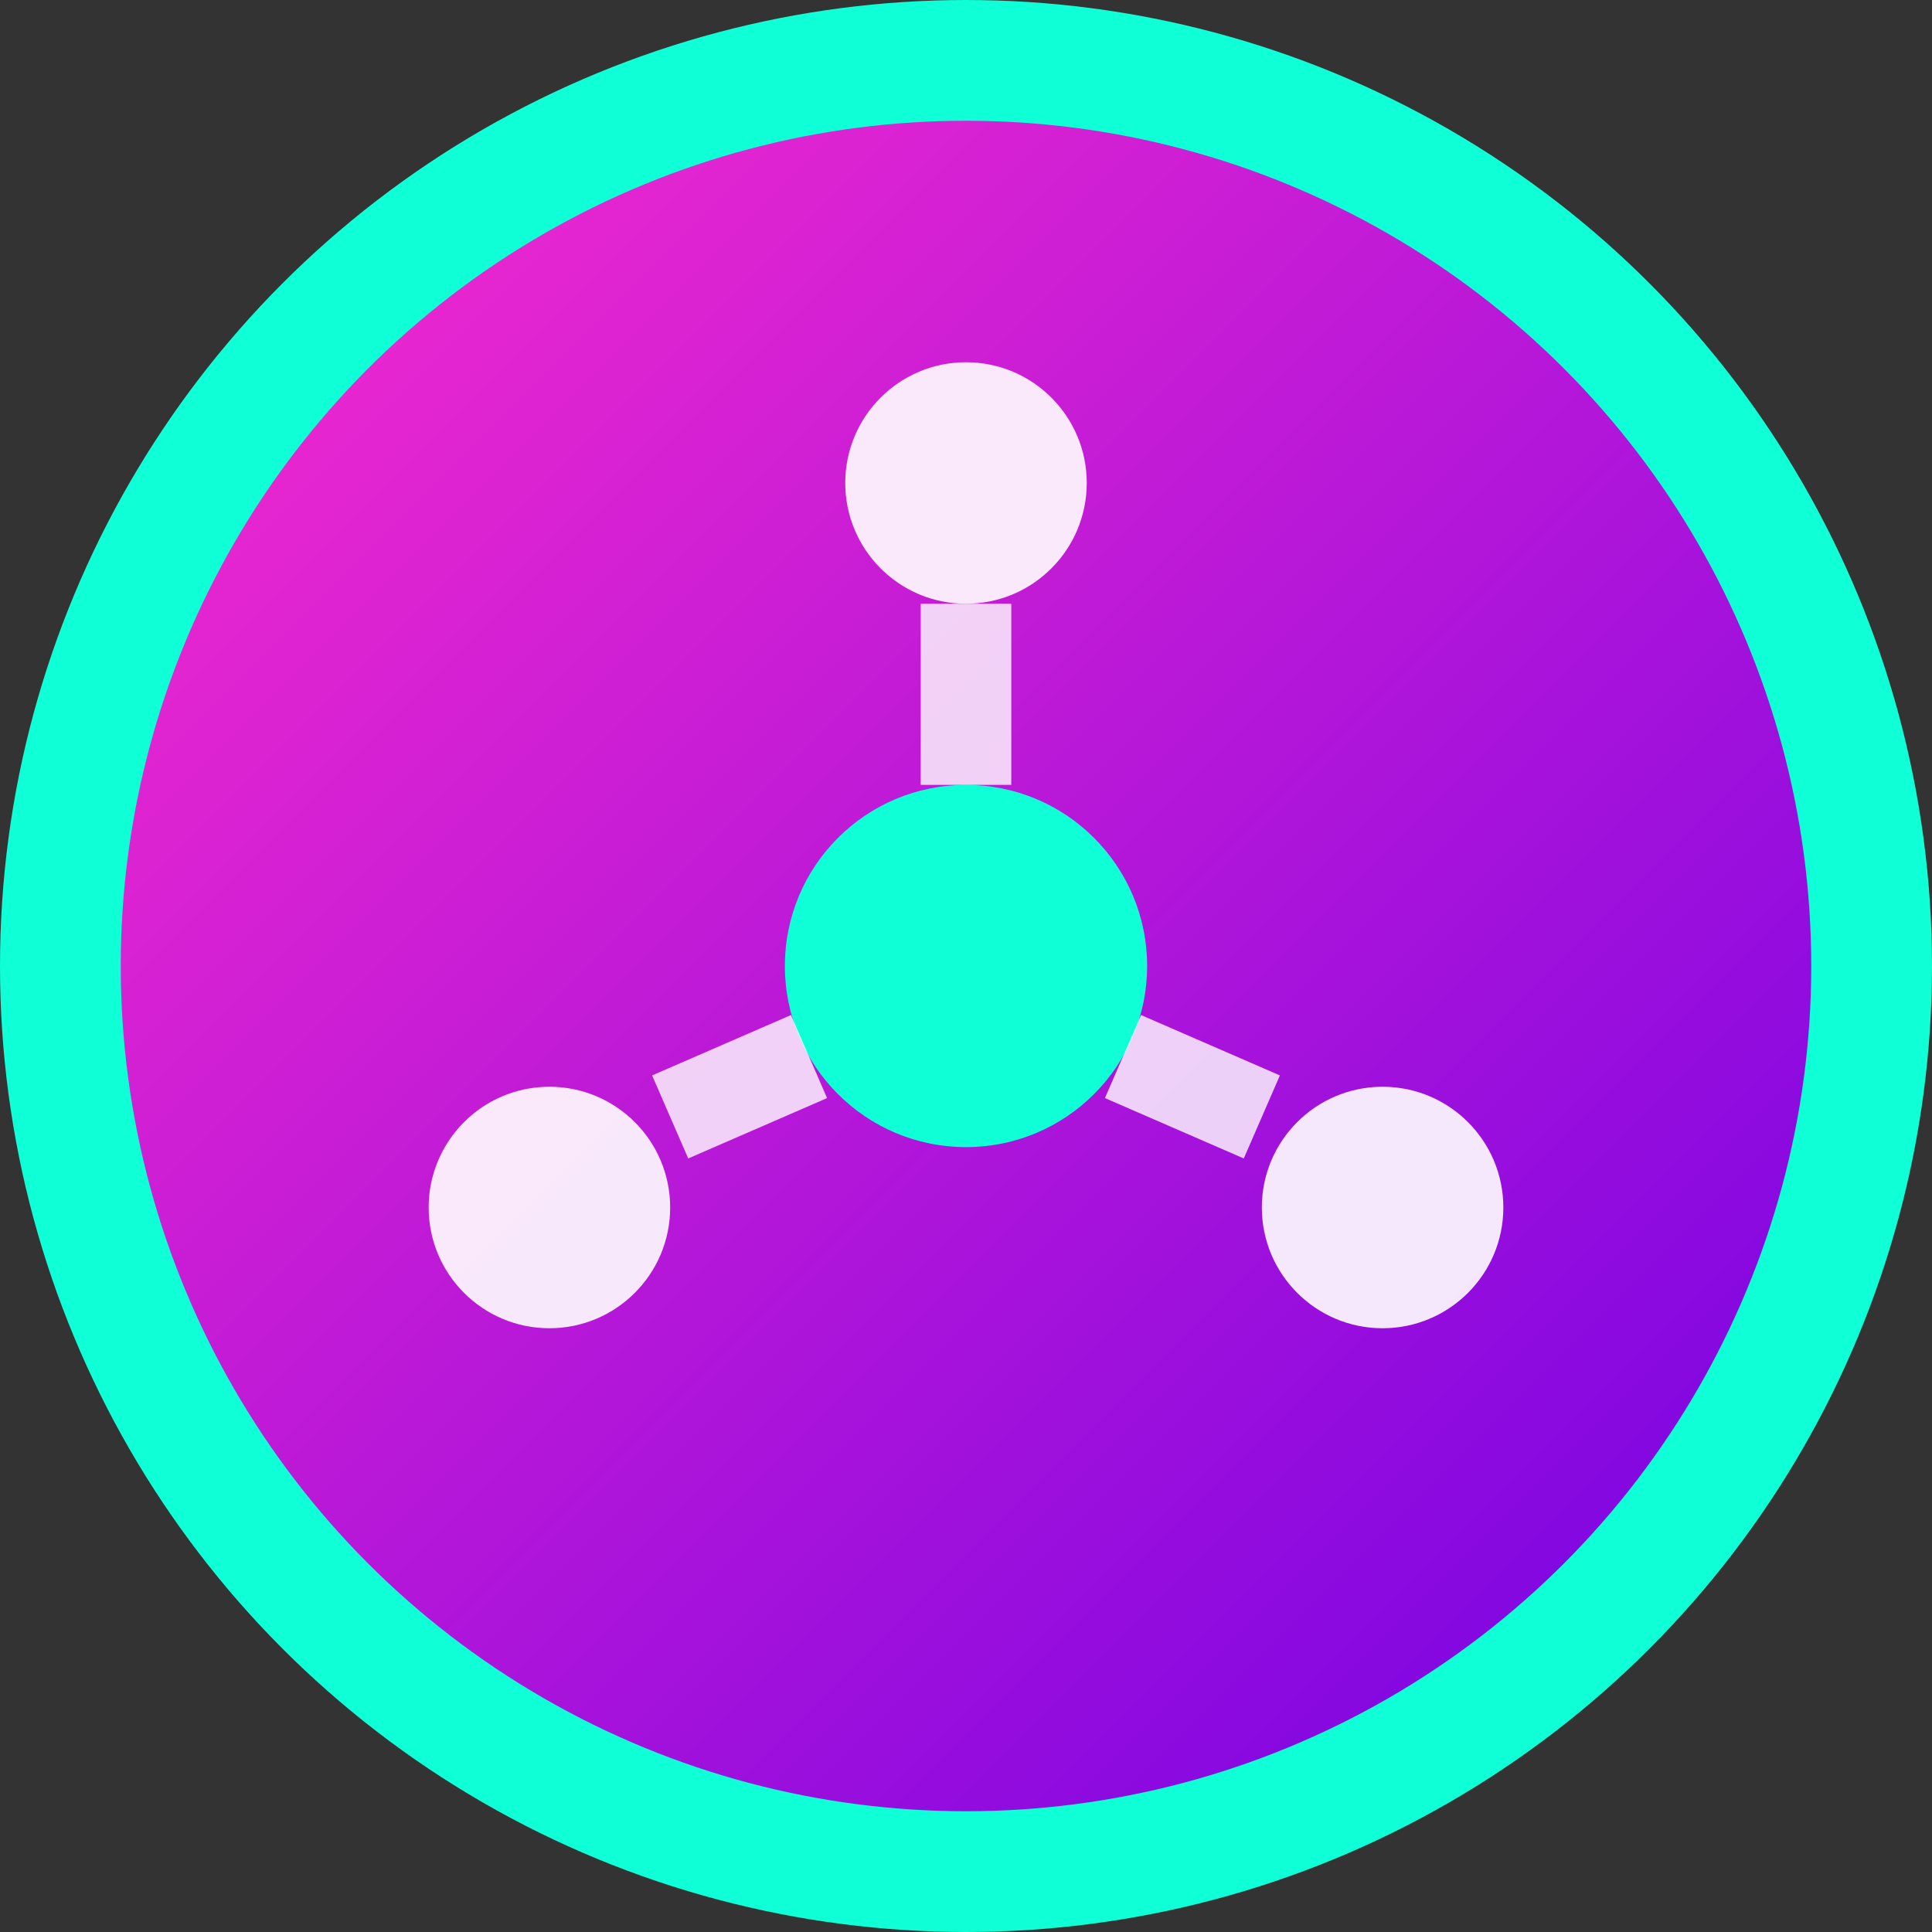 <svg xmlns="http://www.w3.org/2000/svg" viewBox="0 0 32 32" width="32" height="32">
  <rect x="0" y="0" width="32" height="32" fill="#333333" stroke="none"/>
  <defs>
    <linearGradient id="gradient" x1="0%" y1="0%" x2="100%" y2="100%">
      <stop offset="0%" style="stop-color:#FF2ECC;stop-opacity:1" />
      <stop offset="100%" style="stop-color:#6B00E5;stop-opacity:1" />
    </linearGradient>
  </defs>
  
  <!-- Fondo circular -->
  <circle cx="16" cy="16" r="15" fill="url(#gradient)" stroke="#0FFFD7" stroke-width="2"/>
  
  <!-- Símbolo abstracto - Forma geométrica moderna -->
  <g transform="translate(16,16)">
    <!-- Elemento central -->
    <circle cx="0" cy="0" r="3" fill="#0FFFD7"/>
    
    <!-- Elementos orbitales -->
    <circle cx="0" cy="-8" r="2" fill="#FFFFFF" opacity="0.9"/>
    <circle cx="6.9" cy="4" r="2" fill="#FFFFFF" opacity="0.9"/>
    <circle cx="-6.9" cy="4" r="2" fill="#FFFFFF" opacity="0.9"/>
    
    <!-- Líneas conectoras -->
    <line x1="0" y1="-3" x2="0" y2="-6" stroke="#FFFFFF" stroke-width="1.5" opacity="0.8"/>
    <line x1="2.6" y1="1.5" x2="4.9" y2="2.5" stroke="#FFFFFF" stroke-width="1.5" opacity="0.8"/>
    <line x1="-2.6" y1="1.5" x2="-4.9" y2="2.5" stroke="#FFFFFF" stroke-width="1.5" opacity="0.8"/>
  </g>
</svg>
